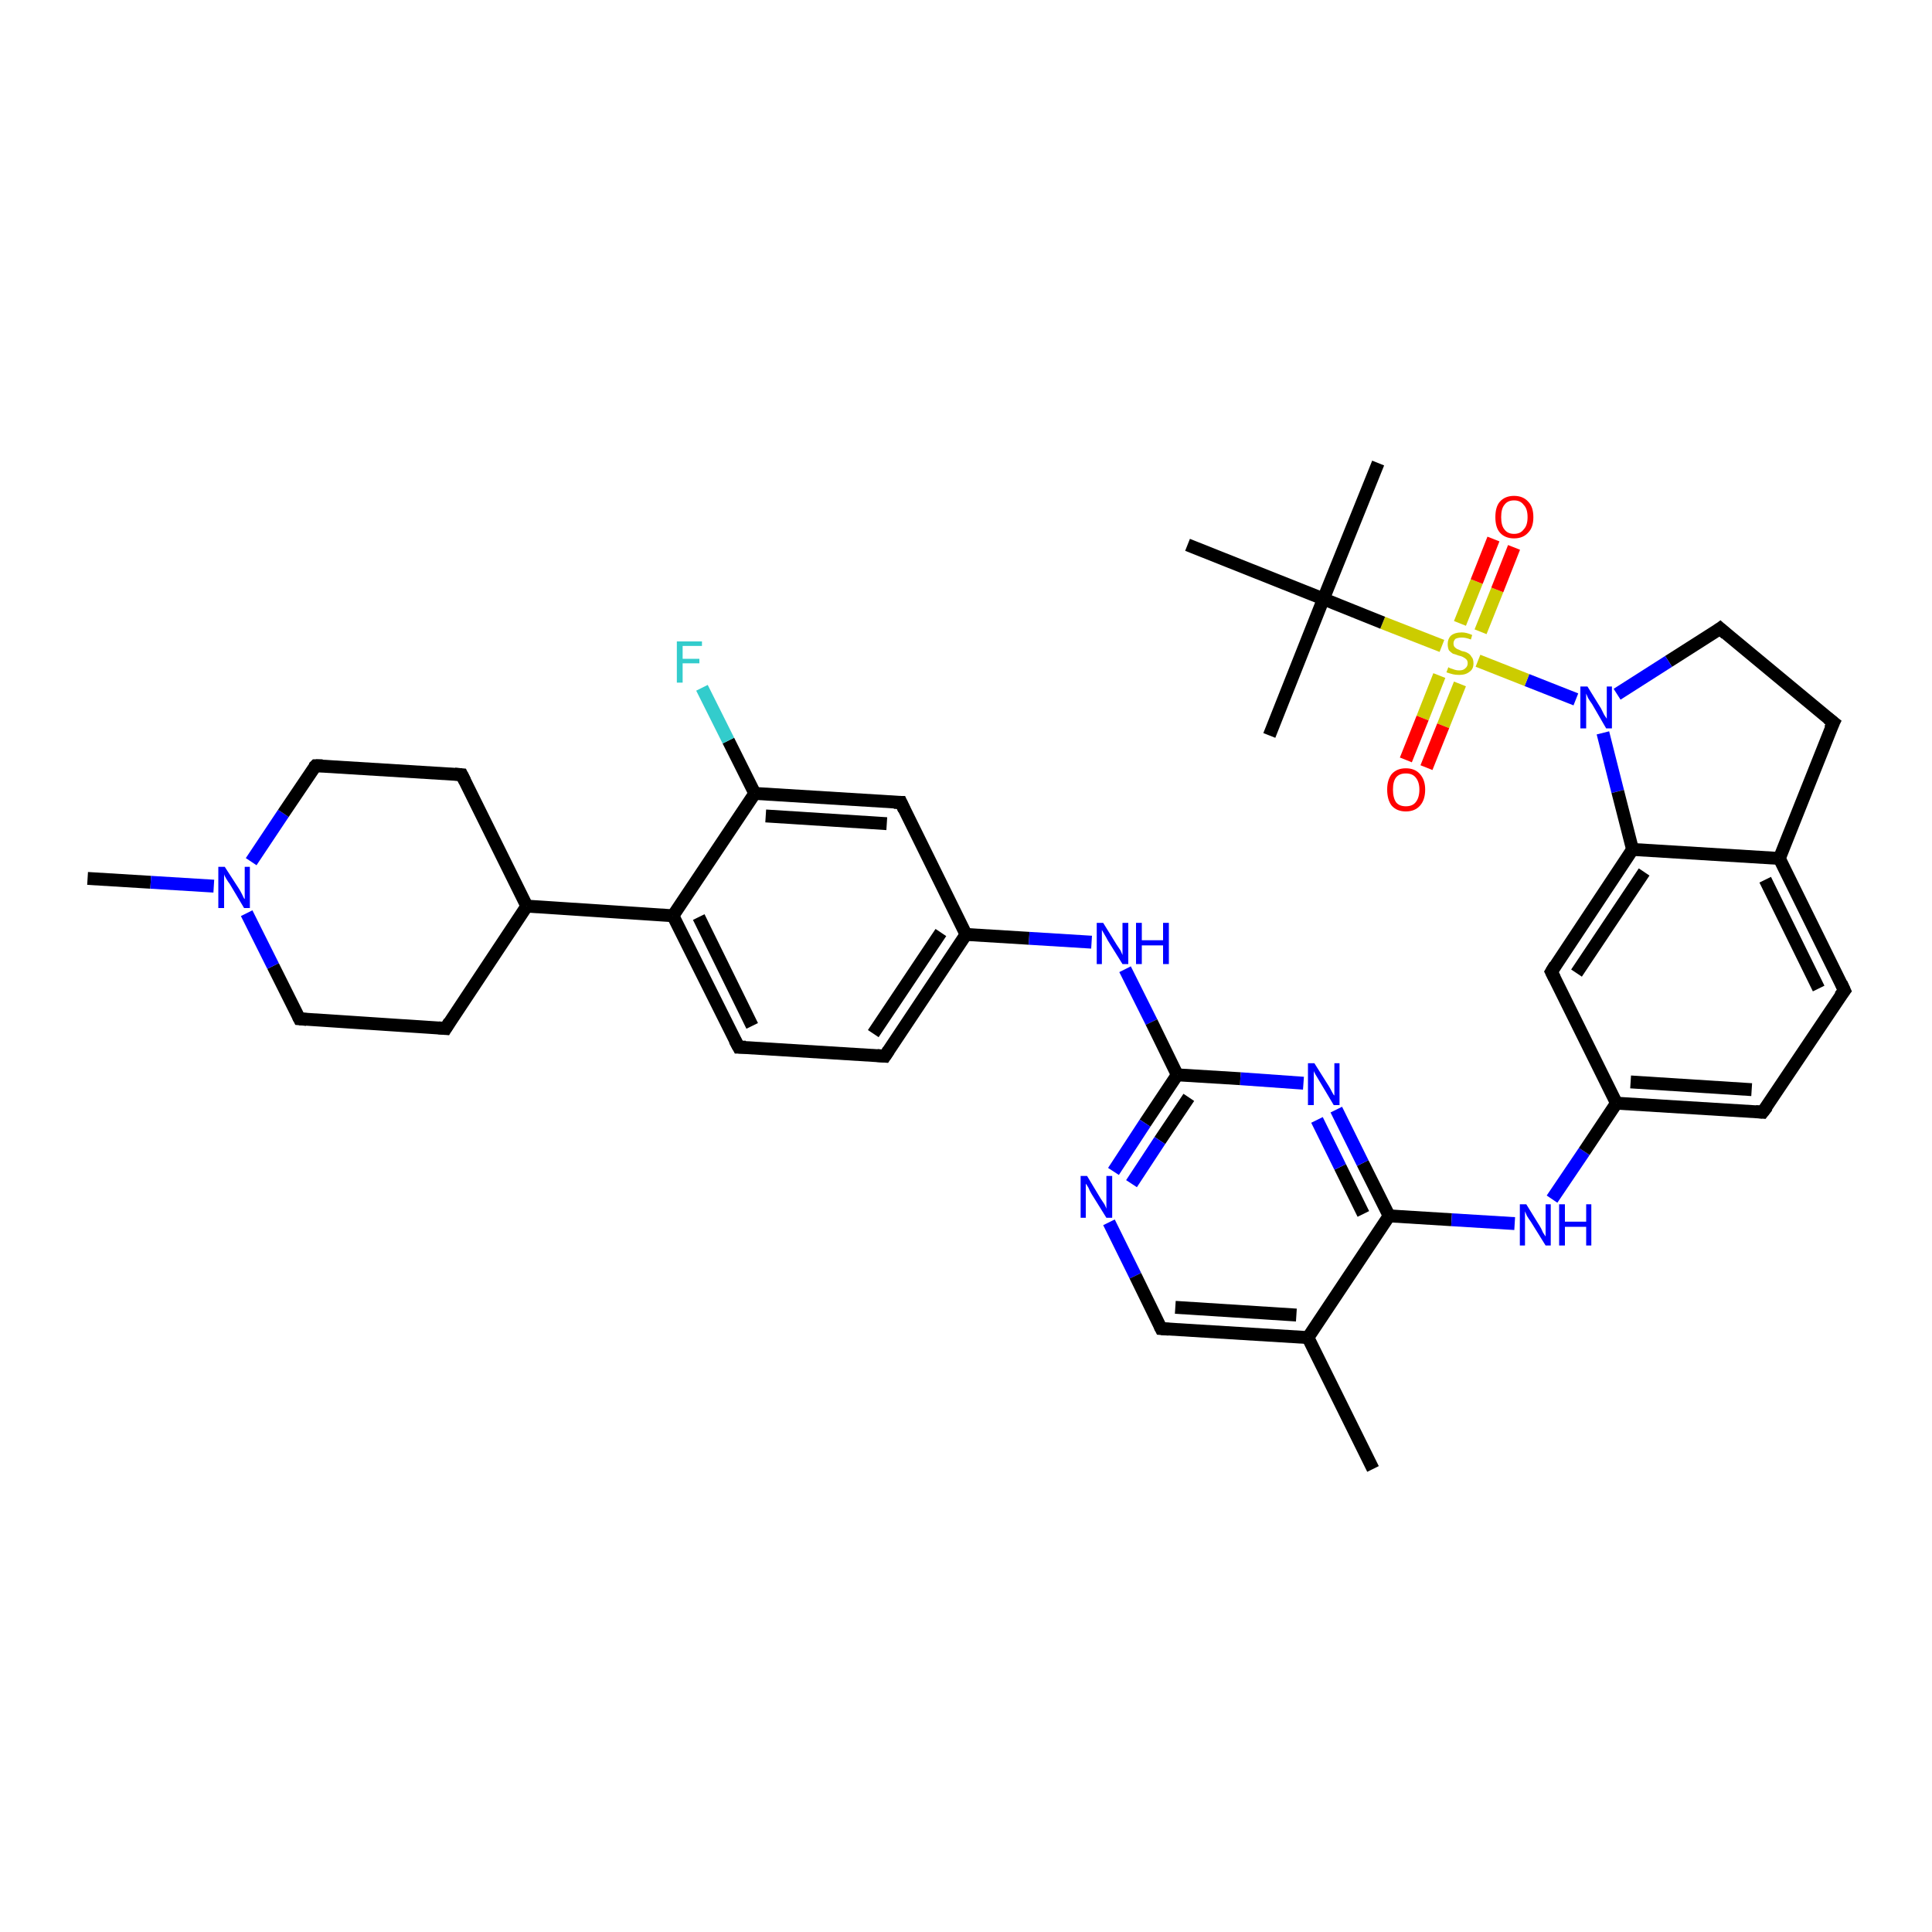 <?xml version='1.0' encoding='iso-8859-1'?>
<svg version='1.1' baseProfile='full'
              xmlns='http://www.w3.org/2000/svg'
                      xmlns:rdkit='http://www.rdkit.org/xml'
                      xmlns:xlink='http://www.w3.org/1999/xlink'
                  xml:space='preserve'
width='300px' height='300px' viewBox='0 0 300 300'>
<!-- END OF HEADER -->
<rect style='opacity:1.0;fill:#FFFFFF;stroke:none' width='300.0' height='300.0' x='0.0' y='0.0'> </rect>
<path class='bond-0 atom-0 atom-1' d='M 13.6,136.4 L 23.4,137.0' style='fill:none;fill-rule:evenodd;stroke:#000000;stroke-width:2.0px;stroke-linecap:butt;stroke-linejoin:miter;stroke-opacity:1' />
<path class='bond-0 atom-0 atom-1' d='M 23.4,137.0 L 33.2,137.6' style='fill:none;fill-rule:evenodd;stroke:#0000FF;stroke-width:2.0px;stroke-linecap:butt;stroke-linejoin:miter;stroke-opacity:1' />
<path class='bond-1 atom-1 atom-2' d='M 39.0,133.8 L 44.0,126.3' style='fill:none;fill-rule:evenodd;stroke:#0000FF;stroke-width:2.0px;stroke-linecap:butt;stroke-linejoin:miter;stroke-opacity:1' />
<path class='bond-1 atom-1 atom-2' d='M 44.0,126.3 L 49.0,118.9' style='fill:none;fill-rule:evenodd;stroke:#000000;stroke-width:2.0px;stroke-linecap:butt;stroke-linejoin:miter;stroke-opacity:1' />
<path class='bond-2 atom-2 atom-3' d='M 49.0,118.9 L 71.7,120.3' style='fill:none;fill-rule:evenodd;stroke:#000000;stroke-width:2.0px;stroke-linecap:butt;stroke-linejoin:miter;stroke-opacity:1' />
<path class='bond-3 atom-3 atom-4' d='M 71.7,120.3 L 81.8,140.7' style='fill:none;fill-rule:evenodd;stroke:#000000;stroke-width:2.0px;stroke-linecap:butt;stroke-linejoin:miter;stroke-opacity:1' />
<path class='bond-4 atom-4 atom-5' d='M 81.8,140.7 L 69.2,159.7' style='fill:none;fill-rule:evenodd;stroke:#000000;stroke-width:2.0px;stroke-linecap:butt;stroke-linejoin:miter;stroke-opacity:1' />
<path class='bond-5 atom-5 atom-6' d='M 69.2,159.7 L 46.5,158.2' style='fill:none;fill-rule:evenodd;stroke:#000000;stroke-width:2.0px;stroke-linecap:butt;stroke-linejoin:miter;stroke-opacity:1' />
<path class='bond-6 atom-4 atom-7' d='M 81.8,140.7 L 104.5,142.2' style='fill:none;fill-rule:evenodd;stroke:#000000;stroke-width:2.0px;stroke-linecap:butt;stroke-linejoin:miter;stroke-opacity:1' />
<path class='bond-7 atom-7 atom-8' d='M 104.5,142.2 L 114.7,162.6' style='fill:none;fill-rule:evenodd;stroke:#000000;stroke-width:2.0px;stroke-linecap:butt;stroke-linejoin:miter;stroke-opacity:1' />
<path class='bond-7 atom-7 atom-8' d='M 108.5,142.4 L 116.8,159.3' style='fill:none;fill-rule:evenodd;stroke:#000000;stroke-width:2.0px;stroke-linecap:butt;stroke-linejoin:miter;stroke-opacity:1' />
<path class='bond-8 atom-8 atom-9' d='M 114.7,162.6 L 137.4,164.0' style='fill:none;fill-rule:evenodd;stroke:#000000;stroke-width:2.0px;stroke-linecap:butt;stroke-linejoin:miter;stroke-opacity:1' />
<path class='bond-9 atom-9 atom-10' d='M 137.4,164.0 L 150.0,145.1' style='fill:none;fill-rule:evenodd;stroke:#000000;stroke-width:2.0px;stroke-linecap:butt;stroke-linejoin:miter;stroke-opacity:1' />
<path class='bond-9 atom-9 atom-10' d='M 135.6,160.5 L 146.1,144.8' style='fill:none;fill-rule:evenodd;stroke:#000000;stroke-width:2.0px;stroke-linecap:butt;stroke-linejoin:miter;stroke-opacity:1' />
<path class='bond-10 atom-10 atom-11' d='M 150.0,145.1 L 159.8,145.7' style='fill:none;fill-rule:evenodd;stroke:#000000;stroke-width:2.0px;stroke-linecap:butt;stroke-linejoin:miter;stroke-opacity:1' />
<path class='bond-10 atom-10 atom-11' d='M 159.8,145.7 L 169.5,146.3' style='fill:none;fill-rule:evenodd;stroke:#0000FF;stroke-width:2.0px;stroke-linecap:butt;stroke-linejoin:miter;stroke-opacity:1' />
<path class='bond-11 atom-11 atom-12' d='M 174.7,150.5 L 178.8,158.7' style='fill:none;fill-rule:evenodd;stroke:#0000FF;stroke-width:2.0px;stroke-linecap:butt;stroke-linejoin:miter;stroke-opacity:1' />
<path class='bond-11 atom-11 atom-12' d='M 178.8,158.7 L 182.8,166.9' style='fill:none;fill-rule:evenodd;stroke:#000000;stroke-width:2.0px;stroke-linecap:butt;stroke-linejoin:miter;stroke-opacity:1' />
<path class='bond-12 atom-12 atom-13' d='M 182.8,166.9 L 177.8,174.4' style='fill:none;fill-rule:evenodd;stroke:#000000;stroke-width:2.0px;stroke-linecap:butt;stroke-linejoin:miter;stroke-opacity:1' />
<path class='bond-12 atom-12 atom-13' d='M 177.8,174.4 L 172.9,181.9' style='fill:none;fill-rule:evenodd;stroke:#0000FF;stroke-width:2.0px;stroke-linecap:butt;stroke-linejoin:miter;stroke-opacity:1' />
<path class='bond-12 atom-12 atom-13' d='M 184.6,170.4 L 180.1,177.1' style='fill:none;fill-rule:evenodd;stroke:#000000;stroke-width:2.0px;stroke-linecap:butt;stroke-linejoin:miter;stroke-opacity:1' />
<path class='bond-12 atom-12 atom-13' d='M 180.1,177.1 L 175.7,183.8' style='fill:none;fill-rule:evenodd;stroke:#0000FF;stroke-width:2.0px;stroke-linecap:butt;stroke-linejoin:miter;stroke-opacity:1' />
<path class='bond-13 atom-13 atom-14' d='M 172.2,189.8 L 176.3,198.1' style='fill:none;fill-rule:evenodd;stroke:#0000FF;stroke-width:2.0px;stroke-linecap:butt;stroke-linejoin:miter;stroke-opacity:1' />
<path class='bond-13 atom-13 atom-14' d='M 176.3,198.1 L 180.3,206.3' style='fill:none;fill-rule:evenodd;stroke:#000000;stroke-width:2.0px;stroke-linecap:butt;stroke-linejoin:miter;stroke-opacity:1' />
<path class='bond-14 atom-14 atom-15' d='M 180.3,206.3 L 203.1,207.7' style='fill:none;fill-rule:evenodd;stroke:#000000;stroke-width:2.0px;stroke-linecap:butt;stroke-linejoin:miter;stroke-opacity:1' />
<path class='bond-14 atom-14 atom-15' d='M 182.5,203.0 L 201.3,204.2' style='fill:none;fill-rule:evenodd;stroke:#000000;stroke-width:2.0px;stroke-linecap:butt;stroke-linejoin:miter;stroke-opacity:1' />
<path class='bond-15 atom-15 atom-16' d='M 203.1,207.7 L 213.2,228.1' style='fill:none;fill-rule:evenodd;stroke:#000000;stroke-width:2.0px;stroke-linecap:butt;stroke-linejoin:miter;stroke-opacity:1' />
<path class='bond-16 atom-15 atom-17' d='M 203.1,207.7 L 215.7,188.8' style='fill:none;fill-rule:evenodd;stroke:#000000;stroke-width:2.0px;stroke-linecap:butt;stroke-linejoin:miter;stroke-opacity:1' />
<path class='bond-17 atom-17 atom-18' d='M 215.7,188.8 L 225.4,189.4' style='fill:none;fill-rule:evenodd;stroke:#000000;stroke-width:2.0px;stroke-linecap:butt;stroke-linejoin:miter;stroke-opacity:1' />
<path class='bond-17 atom-17 atom-18' d='M 225.4,189.4 L 235.2,190.0' style='fill:none;fill-rule:evenodd;stroke:#0000FF;stroke-width:2.0px;stroke-linecap:butt;stroke-linejoin:miter;stroke-opacity:1' />
<path class='bond-18 atom-18 atom-19' d='M 241.0,186.2 L 246.0,178.8' style='fill:none;fill-rule:evenodd;stroke:#0000FF;stroke-width:2.0px;stroke-linecap:butt;stroke-linejoin:miter;stroke-opacity:1' />
<path class='bond-18 atom-18 atom-19' d='M 246.0,178.8 L 251.0,171.3' style='fill:none;fill-rule:evenodd;stroke:#000000;stroke-width:2.0px;stroke-linecap:butt;stroke-linejoin:miter;stroke-opacity:1' />
<path class='bond-19 atom-19 atom-20' d='M 251.0,171.3 L 273.7,172.7' style='fill:none;fill-rule:evenodd;stroke:#000000;stroke-width:2.0px;stroke-linecap:butt;stroke-linejoin:miter;stroke-opacity:1' />
<path class='bond-19 atom-19 atom-20' d='M 253.2,168.0 L 272.0,169.2' style='fill:none;fill-rule:evenodd;stroke:#000000;stroke-width:2.0px;stroke-linecap:butt;stroke-linejoin:miter;stroke-opacity:1' />
<path class='bond-20 atom-20 atom-21' d='M 273.7,172.7 L 286.4,153.8' style='fill:none;fill-rule:evenodd;stroke:#000000;stroke-width:2.0px;stroke-linecap:butt;stroke-linejoin:miter;stroke-opacity:1' />
<path class='bond-21 atom-21 atom-22' d='M 286.4,153.8 L 276.3,133.3' style='fill:none;fill-rule:evenodd;stroke:#000000;stroke-width:2.0px;stroke-linecap:butt;stroke-linejoin:miter;stroke-opacity:1' />
<path class='bond-21 atom-21 atom-22' d='M 282.4,153.5 L 274.1,136.6' style='fill:none;fill-rule:evenodd;stroke:#000000;stroke-width:2.0px;stroke-linecap:butt;stroke-linejoin:miter;stroke-opacity:1' />
<path class='bond-22 atom-22 atom-23' d='M 276.3,133.3 L 284.7,112.2' style='fill:none;fill-rule:evenodd;stroke:#000000;stroke-width:2.0px;stroke-linecap:butt;stroke-linejoin:miter;stroke-opacity:1' />
<path class='bond-23 atom-23 atom-24' d='M 284.7,112.2 L 267.1,97.6' style='fill:none;fill-rule:evenodd;stroke:#000000;stroke-width:2.0px;stroke-linecap:butt;stroke-linejoin:miter;stroke-opacity:1' />
<path class='bond-24 atom-24 atom-25' d='M 267.1,97.6 L 259.1,102.7' style='fill:none;fill-rule:evenodd;stroke:#000000;stroke-width:2.0px;stroke-linecap:butt;stroke-linejoin:miter;stroke-opacity:1' />
<path class='bond-24 atom-24 atom-25' d='M 259.1,102.7 L 251.1,107.8' style='fill:none;fill-rule:evenodd;stroke:#0000FF;stroke-width:2.0px;stroke-linecap:butt;stroke-linejoin:miter;stroke-opacity:1' />
<path class='bond-25 atom-25 atom-26' d='M 248.9,113.8 L 251.2,122.9' style='fill:none;fill-rule:evenodd;stroke:#0000FF;stroke-width:2.0px;stroke-linecap:butt;stroke-linejoin:miter;stroke-opacity:1' />
<path class='bond-25 atom-25 atom-26' d='M 251.2,122.9 L 253.5,131.9' style='fill:none;fill-rule:evenodd;stroke:#000000;stroke-width:2.0px;stroke-linecap:butt;stroke-linejoin:miter;stroke-opacity:1' />
<path class='bond-26 atom-26 atom-27' d='M 253.5,131.9 L 240.9,150.9' style='fill:none;fill-rule:evenodd;stroke:#000000;stroke-width:2.0px;stroke-linecap:butt;stroke-linejoin:miter;stroke-opacity:1' />
<path class='bond-26 atom-26 atom-27' d='M 255.3,135.4 L 244.8,151.1' style='fill:none;fill-rule:evenodd;stroke:#000000;stroke-width:2.0px;stroke-linecap:butt;stroke-linejoin:miter;stroke-opacity:1' />
<path class='bond-27 atom-25 atom-28' d='M 244.7,108.6 L 237.1,105.6' style='fill:none;fill-rule:evenodd;stroke:#0000FF;stroke-width:2.0px;stroke-linecap:butt;stroke-linejoin:miter;stroke-opacity:1' />
<path class='bond-27 atom-25 atom-28' d='M 237.1,105.6 L 229.5,102.6' style='fill:none;fill-rule:evenodd;stroke:#CCCC00;stroke-width:2.0px;stroke-linecap:butt;stroke-linejoin:miter;stroke-opacity:1' />
<path class='bond-28 atom-28 atom-29' d='M 223.5,104.9 L 220.9,111.5' style='fill:none;fill-rule:evenodd;stroke:#CCCC00;stroke-width:2.0px;stroke-linecap:butt;stroke-linejoin:miter;stroke-opacity:1' />
<path class='bond-28 atom-28 atom-29' d='M 220.9,111.5 L 218.3,118.0' style='fill:none;fill-rule:evenodd;stroke:#FF0000;stroke-width:2.0px;stroke-linecap:butt;stroke-linejoin:miter;stroke-opacity:1' />
<path class='bond-28 atom-28 atom-29' d='M 226.7,106.2 L 224.1,112.7' style='fill:none;fill-rule:evenodd;stroke:#CCCC00;stroke-width:2.0px;stroke-linecap:butt;stroke-linejoin:miter;stroke-opacity:1' />
<path class='bond-28 atom-28 atom-29' d='M 224.1,112.7 L 221.5,119.2' style='fill:none;fill-rule:evenodd;stroke:#FF0000;stroke-width:2.0px;stroke-linecap:butt;stroke-linejoin:miter;stroke-opacity:1' />
<path class='bond-29 atom-28 atom-30' d='M 229.9,98.1 L 232.5,91.6' style='fill:none;fill-rule:evenodd;stroke:#CCCC00;stroke-width:2.0px;stroke-linecap:butt;stroke-linejoin:miter;stroke-opacity:1' />
<path class='bond-29 atom-28 atom-30' d='M 232.5,91.6 L 235.1,85.0' style='fill:none;fill-rule:evenodd;stroke:#FF0000;stroke-width:2.0px;stroke-linecap:butt;stroke-linejoin:miter;stroke-opacity:1' />
<path class='bond-29 atom-28 atom-30' d='M 226.7,96.8 L 229.3,90.3' style='fill:none;fill-rule:evenodd;stroke:#CCCC00;stroke-width:2.0px;stroke-linecap:butt;stroke-linejoin:miter;stroke-opacity:1' />
<path class='bond-29 atom-28 atom-30' d='M 229.3,90.3 L 231.9,83.7' style='fill:none;fill-rule:evenodd;stroke:#FF0000;stroke-width:2.0px;stroke-linecap:butt;stroke-linejoin:miter;stroke-opacity:1' />
<path class='bond-30 atom-28 atom-31' d='M 223.9,100.3 L 214.7,96.7' style='fill:none;fill-rule:evenodd;stroke:#CCCC00;stroke-width:2.0px;stroke-linecap:butt;stroke-linejoin:miter;stroke-opacity:1' />
<path class='bond-30 atom-28 atom-31' d='M 214.7,96.7 L 205.5,93.0' style='fill:none;fill-rule:evenodd;stroke:#000000;stroke-width:2.0px;stroke-linecap:butt;stroke-linejoin:miter;stroke-opacity:1' />
<path class='bond-31 atom-31 atom-32' d='M 205.5,93.0 L 197.1,114.2' style='fill:none;fill-rule:evenodd;stroke:#000000;stroke-width:2.0px;stroke-linecap:butt;stroke-linejoin:miter;stroke-opacity:1' />
<path class='bond-32 atom-31 atom-33' d='M 205.5,93.0 L 214.0,71.9' style='fill:none;fill-rule:evenodd;stroke:#000000;stroke-width:2.0px;stroke-linecap:butt;stroke-linejoin:miter;stroke-opacity:1' />
<path class='bond-33 atom-31 atom-34' d='M 205.5,93.0 L 184.4,84.6' style='fill:none;fill-rule:evenodd;stroke:#000000;stroke-width:2.0px;stroke-linecap:butt;stroke-linejoin:miter;stroke-opacity:1' />
<path class='bond-34 atom-17 atom-35' d='M 215.7,188.8 L 211.6,180.6' style='fill:none;fill-rule:evenodd;stroke:#000000;stroke-width:2.0px;stroke-linecap:butt;stroke-linejoin:miter;stroke-opacity:1' />
<path class='bond-34 atom-17 atom-35' d='M 211.6,180.6 L 207.5,172.3' style='fill:none;fill-rule:evenodd;stroke:#0000FF;stroke-width:2.0px;stroke-linecap:butt;stroke-linejoin:miter;stroke-opacity:1' />
<path class='bond-34 atom-17 atom-35' d='M 211.7,188.5 L 208.1,181.2' style='fill:none;fill-rule:evenodd;stroke:#000000;stroke-width:2.0px;stroke-linecap:butt;stroke-linejoin:miter;stroke-opacity:1' />
<path class='bond-34 atom-17 atom-35' d='M 208.1,181.2 L 204.5,173.9' style='fill:none;fill-rule:evenodd;stroke:#0000FF;stroke-width:2.0px;stroke-linecap:butt;stroke-linejoin:miter;stroke-opacity:1' />
<path class='bond-35 atom-10 atom-36' d='M 150.0,145.1 L 139.9,124.6' style='fill:none;fill-rule:evenodd;stroke:#000000;stroke-width:2.0px;stroke-linecap:butt;stroke-linejoin:miter;stroke-opacity:1' />
<path class='bond-36 atom-36 atom-37' d='M 139.9,124.6 L 117.2,123.2' style='fill:none;fill-rule:evenodd;stroke:#000000;stroke-width:2.0px;stroke-linecap:butt;stroke-linejoin:miter;stroke-opacity:1' />
<path class='bond-36 atom-36 atom-37' d='M 137.7,127.9 L 118.9,126.7' style='fill:none;fill-rule:evenodd;stroke:#000000;stroke-width:2.0px;stroke-linecap:butt;stroke-linejoin:miter;stroke-opacity:1' />
<path class='bond-37 atom-37 atom-38' d='M 117.2,123.2 L 113.1,115.0' style='fill:none;fill-rule:evenodd;stroke:#000000;stroke-width:2.0px;stroke-linecap:butt;stroke-linejoin:miter;stroke-opacity:1' />
<path class='bond-37 atom-37 atom-38' d='M 113.1,115.0 L 109.0,106.8' style='fill:none;fill-rule:evenodd;stroke:#33CCCC;stroke-width:2.0px;stroke-linecap:butt;stroke-linejoin:miter;stroke-opacity:1' />
<path class='bond-38 atom-6 atom-1' d='M 46.5,158.2 L 42.4,150.0' style='fill:none;fill-rule:evenodd;stroke:#000000;stroke-width:2.0px;stroke-linecap:butt;stroke-linejoin:miter;stroke-opacity:1' />
<path class='bond-38 atom-6 atom-1' d='M 42.4,150.0 L 38.3,141.8' style='fill:none;fill-rule:evenodd;stroke:#0000FF;stroke-width:2.0px;stroke-linecap:butt;stroke-linejoin:miter;stroke-opacity:1' />
<path class='bond-39 atom-37 atom-7' d='M 117.2,123.2 L 104.5,142.2' style='fill:none;fill-rule:evenodd;stroke:#000000;stroke-width:2.0px;stroke-linecap:butt;stroke-linejoin:miter;stroke-opacity:1' />
<path class='bond-40 atom-35 atom-12' d='M 202.4,168.2 L 192.6,167.5' style='fill:none;fill-rule:evenodd;stroke:#0000FF;stroke-width:2.0px;stroke-linecap:butt;stroke-linejoin:miter;stroke-opacity:1' />
<path class='bond-40 atom-35 atom-12' d='M 192.6,167.5 L 182.8,166.9' style='fill:none;fill-rule:evenodd;stroke:#000000;stroke-width:2.0px;stroke-linecap:butt;stroke-linejoin:miter;stroke-opacity:1' />
<path class='bond-41 atom-27 atom-19' d='M 240.9,150.9 L 251.0,171.3' style='fill:none;fill-rule:evenodd;stroke:#000000;stroke-width:2.0px;stroke-linecap:butt;stroke-linejoin:miter;stroke-opacity:1' />
<path class='bond-42 atom-26 atom-22' d='M 253.5,131.9 L 276.3,133.3' style='fill:none;fill-rule:evenodd;stroke:#000000;stroke-width:2.0px;stroke-linecap:butt;stroke-linejoin:miter;stroke-opacity:1' />
<path d='M 48.7,119.2 L 49.0,118.9 L 50.1,118.9' style='fill:none;stroke:#000000;stroke-width:2.0px;stroke-linecap:butt;stroke-linejoin:miter;stroke-opacity:1;' />
<path d='M 70.6,120.2 L 71.7,120.3 L 72.2,121.3' style='fill:none;stroke:#000000;stroke-width:2.0px;stroke-linecap:butt;stroke-linejoin:miter;stroke-opacity:1;' />
<path d='M 69.8,158.7 L 69.2,159.7 L 68.1,159.6' style='fill:none;stroke:#000000;stroke-width:2.0px;stroke-linecap:butt;stroke-linejoin:miter;stroke-opacity:1;' />
<path d='M 47.6,158.3 L 46.5,158.2 L 46.3,157.8' style='fill:none;stroke:#000000;stroke-width:2.0px;stroke-linecap:butt;stroke-linejoin:miter;stroke-opacity:1;' />
<path d='M 114.1,161.5 L 114.7,162.6 L 115.8,162.6' style='fill:none;stroke:#000000;stroke-width:2.0px;stroke-linecap:butt;stroke-linejoin:miter;stroke-opacity:1;' />
<path d='M 136.2,163.9 L 137.4,164.0 L 138.0,163.1' style='fill:none;stroke:#000000;stroke-width:2.0px;stroke-linecap:butt;stroke-linejoin:miter;stroke-opacity:1;' />
<path d='M 180.1,205.9 L 180.3,206.3 L 181.5,206.4' style='fill:none;stroke:#000000;stroke-width:2.0px;stroke-linecap:butt;stroke-linejoin:miter;stroke-opacity:1;' />
<path d='M 272.6,172.6 L 273.7,172.7 L 274.4,171.8' style='fill:none;stroke:#000000;stroke-width:2.0px;stroke-linecap:butt;stroke-linejoin:miter;stroke-opacity:1;' />
<path d='M 285.7,154.7 L 286.4,153.8 L 285.9,152.7' style='fill:none;stroke:#000000;stroke-width:2.0px;stroke-linecap:butt;stroke-linejoin:miter;stroke-opacity:1;' />
<path d='M 284.2,113.2 L 284.7,112.2 L 283.8,111.5' style='fill:none;stroke:#000000;stroke-width:2.0px;stroke-linecap:butt;stroke-linejoin:miter;stroke-opacity:1;' />
<path d='M 268.0,98.4 L 267.1,97.6 L 266.7,97.9' style='fill:none;stroke:#000000;stroke-width:2.0px;stroke-linecap:butt;stroke-linejoin:miter;stroke-opacity:1;' />
<path d='M 241.5,149.9 L 240.9,150.9 L 241.4,151.9' style='fill:none;stroke:#000000;stroke-width:2.0px;stroke-linecap:butt;stroke-linejoin:miter;stroke-opacity:1;' />
<path d='M 140.4,125.7 L 139.9,124.6 L 138.8,124.6' style='fill:none;stroke:#000000;stroke-width:2.0px;stroke-linecap:butt;stroke-linejoin:miter;stroke-opacity:1;' />
<path class='atom-1' d='M 34.9 134.6
L 37.1 138.0
Q 37.3 138.3, 37.6 138.9
Q 37.9 139.6, 38.0 139.6
L 38.0 134.6
L 38.8 134.6
L 38.8 141.0
L 37.9 141.0
L 35.7 137.3
Q 35.4 136.9, 35.1 136.4
Q 34.8 135.9, 34.8 135.7
L 34.8 141.0
L 33.9 141.0
L 33.9 134.6
L 34.9 134.6
' fill='#0000FF'/>
<path class='atom-11' d='M 171.3 143.3
L 173.4 146.7
Q 173.6 147.0, 174.0 147.6
Q 174.3 148.3, 174.3 148.3
L 174.3 143.3
L 175.2 143.3
L 175.2 149.7
L 174.3 149.7
L 172.0 146.0
Q 171.8 145.6, 171.5 145.1
Q 171.2 144.6, 171.1 144.4
L 171.1 149.7
L 170.3 149.7
L 170.3 143.3
L 171.3 143.3
' fill='#0000FF'/>
<path class='atom-11' d='M 176.4 143.3
L 177.3 143.3
L 177.3 146.0
L 180.6 146.0
L 180.6 143.3
L 181.5 143.3
L 181.5 149.7
L 180.6 149.7
L 180.6 146.8
L 177.3 146.8
L 177.3 149.7
L 176.4 149.7
L 176.4 143.3
' fill='#0000FF'/>
<path class='atom-13' d='M 168.8 182.6
L 170.9 186.1
Q 171.1 186.4, 171.5 187.0
Q 171.8 187.6, 171.8 187.7
L 171.8 182.6
L 172.7 182.6
L 172.7 189.1
L 171.8 189.1
L 169.5 185.4
Q 169.2 184.9, 169.0 184.4
Q 168.7 183.9, 168.6 183.8
L 168.6 189.1
L 167.8 189.1
L 167.8 182.6
L 168.8 182.6
' fill='#0000FF'/>
<path class='atom-18' d='M 237.0 187.0
L 239.1 190.4
Q 239.3 190.7, 239.6 191.4
Q 240.0 192.0, 240.0 192.0
L 240.0 187.0
L 240.8 187.0
L 240.8 193.4
L 240.0 193.4
L 237.7 189.7
Q 237.4 189.3, 237.1 188.8
Q 236.9 188.3, 236.8 188.1
L 236.8 193.4
L 236.0 193.4
L 236.0 187.0
L 237.0 187.0
' fill='#0000FF'/>
<path class='atom-18' d='M 242.1 187.0
L 243.0 187.0
L 243.0 189.7
L 246.3 189.7
L 246.3 187.0
L 247.1 187.0
L 247.1 193.4
L 246.3 193.4
L 246.3 190.5
L 243.0 190.5
L 243.0 193.4
L 242.1 193.4
L 242.1 187.0
' fill='#0000FF'/>
<path class='atom-25' d='M 246.5 106.6
L 248.6 110.0
Q 248.8 110.4, 249.1 111.0
Q 249.5 111.6, 249.5 111.6
L 249.5 106.6
L 250.3 106.6
L 250.3 113.1
L 249.4 113.1
L 247.2 109.3
Q 246.9 108.9, 246.6 108.4
Q 246.4 107.9, 246.3 107.7
L 246.3 113.1
L 245.4 113.1
L 245.4 106.6
L 246.5 106.6
' fill='#0000FF'/>
<path class='atom-28' d='M 224.9 103.6
Q 225.0 103.7, 225.3 103.8
Q 225.6 103.9, 225.9 104.0
Q 226.2 104.1, 226.6 104.1
Q 227.2 104.1, 227.5 103.8
Q 227.9 103.5, 227.9 103.0
Q 227.9 102.6, 227.7 102.4
Q 227.5 102.2, 227.3 102.1
Q 227.0 101.9, 226.5 101.8
Q 226.0 101.6, 225.6 101.5
Q 225.3 101.3, 225.0 101.0
Q 224.8 100.6, 224.8 100.0
Q 224.8 99.2, 225.3 98.7
Q 225.9 98.2, 227.0 98.2
Q 227.7 98.2, 228.6 98.6
L 228.4 99.3
Q 227.6 99.0, 227.0 99.0
Q 226.4 99.0, 226.0 99.2
Q 225.7 99.5, 225.7 99.9
Q 225.7 100.3, 225.9 100.5
Q 226.1 100.7, 226.3 100.8
Q 226.6 100.9, 227.0 101.1
Q 227.6 101.2, 227.9 101.4
Q 228.3 101.6, 228.5 102.0
Q 228.8 102.3, 228.8 103.0
Q 228.8 103.9, 228.2 104.3
Q 227.6 104.8, 226.6 104.8
Q 226.0 104.8, 225.6 104.7
Q 225.2 104.6, 224.6 104.4
L 224.9 103.6
' fill='#CCCC00'/>
<path class='atom-29' d='M 215.4 122.6
Q 215.4 121.1, 216.1 120.2
Q 216.9 119.3, 218.3 119.3
Q 219.7 119.3, 220.5 120.2
Q 221.3 121.1, 221.3 122.6
Q 221.3 124.2, 220.5 125.1
Q 219.7 126.0, 218.3 126.0
Q 216.9 126.0, 216.1 125.1
Q 215.4 124.2, 215.4 122.6
M 218.3 125.2
Q 219.3 125.2, 219.8 124.6
Q 220.4 123.9, 220.4 122.6
Q 220.4 121.4, 219.8 120.7
Q 219.3 120.1, 218.3 120.1
Q 217.3 120.1, 216.8 120.7
Q 216.3 121.3, 216.3 122.6
Q 216.3 123.9, 216.8 124.6
Q 217.3 125.2, 218.3 125.2
' fill='#FF0000'/>
<path class='atom-30' d='M 232.2 80.3
Q 232.2 78.7, 232.9 77.9
Q 233.7 77.0, 235.1 77.0
Q 236.5 77.0, 237.3 77.9
Q 238.1 78.7, 238.1 80.3
Q 238.1 81.9, 237.3 82.7
Q 236.5 83.6, 235.1 83.6
Q 233.7 83.6, 232.9 82.7
Q 232.2 81.9, 232.2 80.3
M 235.1 82.9
Q 236.1 82.9, 236.6 82.2
Q 237.2 81.6, 237.2 80.3
Q 237.2 79.0, 236.6 78.4
Q 236.1 77.7, 235.1 77.7
Q 234.1 77.7, 233.6 78.4
Q 233.1 79.0, 233.1 80.3
Q 233.1 81.6, 233.6 82.2
Q 234.1 82.9, 235.1 82.9
' fill='#FF0000'/>
<path class='atom-35' d='M 204.1 165.1
L 206.3 168.6
Q 206.5 168.9, 206.8 169.5
Q 207.1 170.1, 207.2 170.1
L 207.2 165.1
L 208.0 165.1
L 208.0 171.6
L 207.1 171.6
L 204.9 167.9
Q 204.6 167.4, 204.3 166.9
Q 204.0 166.4, 204.0 166.3
L 204.0 171.6
L 203.1 171.6
L 203.1 165.1
L 204.1 165.1
' fill='#0000FF'/>
<path class='atom-38' d='M 105.1 99.6
L 109.0 99.6
L 109.0 100.3
L 106.0 100.3
L 106.0 102.3
L 108.6 102.3
L 108.6 103.0
L 106.0 103.0
L 106.0 106.0
L 105.1 106.0
L 105.1 99.6
' fill='#33CCCC'/>
</svg>
